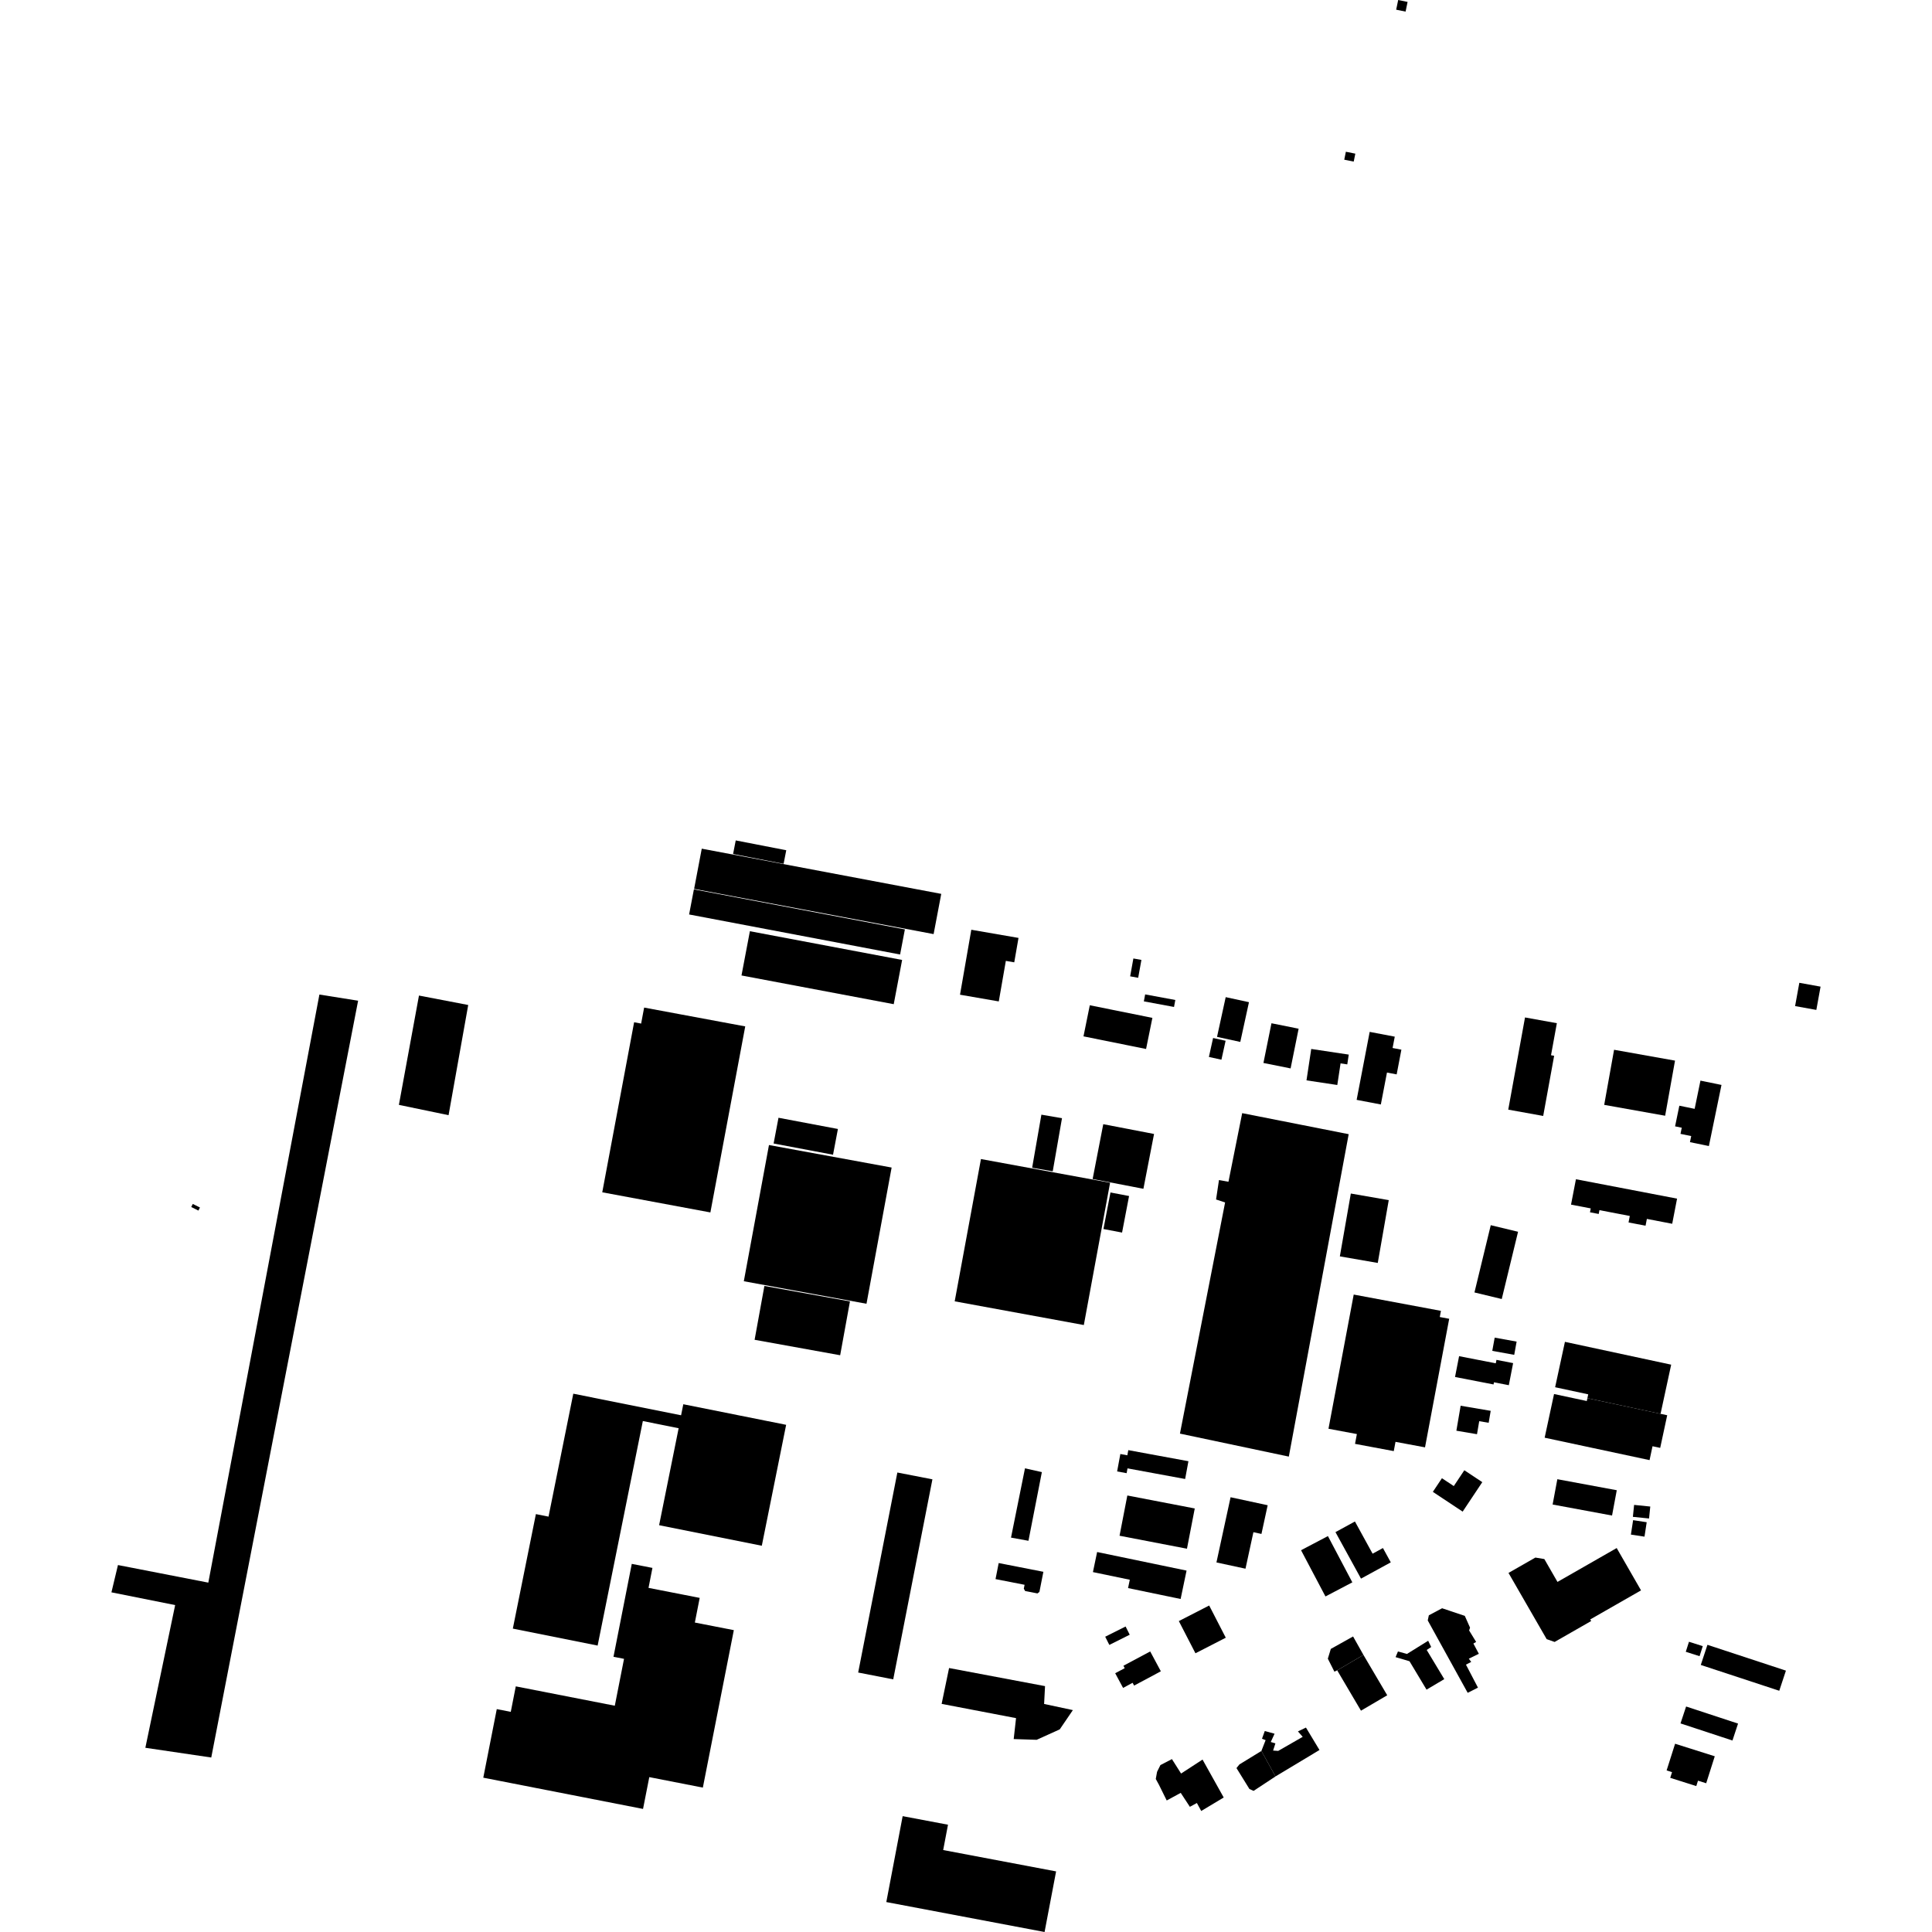 <?xml version="1.0" encoding="utf-8" standalone="no"?>
<!DOCTYPE svg PUBLIC "-//W3C//DTD SVG 1.1//EN"
  "http://www.w3.org/Graphics/SVG/1.1/DTD/svg11.dtd">
<!-- Created with matplotlib (https://matplotlib.org/) -->
<svg height="288pt" version="1.1" viewBox="0 0 288 288" width="288pt" xmlns="http://www.w3.org/2000/svg" xmlns:xlink="http://www.w3.org/1999/xlink">
 <defs>
  <style type="text/css">
*{stroke-linecap:butt;stroke-linejoin:round;}
  </style>
 </defs>
 <g id="figure_1">
  <g id="patch_1">
   <path d="M 0 288 
L 288 288 
L 288 0 
L 0 0 
z
" style="fill:none;opacity:0;"/>
  </g>
  <g id="axes_1">
   <g id="PatchCollection_1">
    <path clip-path="url(#p666a46db2c)" d="M 200.626 22.621 
L 202.036 22.904 
L 201.796 24.088 
L 200.386 23.803 
L 200.626 22.621 
"/>
    <path clip-path="url(#p666a46db2c)" d="M 218.786 252.346 
L 220.317 251.572 
L 218.528 248.146 
L 219.312 247.74 
L 218.954 247.259 
L 220.449 246.528 
L 219.636 245 
L 220.046 244.76 
L 219 243.051 
L 219.137 242.631 
L 218.356 240.874 
L 214.972 239.74 
L 212.995 240.792 
L 212.831 241.556 
L 218.786 252.346 
"/>
    <path clip-path="url(#p666a46db2c)" d="M 202.878 255.008 
L 206.792 252.712 
L 203.246 246.697 
L 199.332 248.993 
L 202.878 255.008 
"/>
    <path clip-path="url(#p666a46db2c)" d="M 127.926 249.321 
L 133.152 250.339 
L 138.994 220.522 
L 133.768 219.505 
L 127.926 249.321 
"/>
    <path clip-path="url(#p666a46db2c)" d="M 166.889 228.93 
L 176.939 230.864 
L 178.1 224.864 
L 168.05 222.93 
L 166.889 228.93 
"/>
    <path clip-path="url(#p666a46db2c)" d="M 208.039 247.026 
L 210.112 247.639 
L 212.651 251.873 
L 215.296 250.305 
L 212.677 245.959 
L 213.346 245.519 
L 212.896 244.586 
L 209.733 246.551 
L 208.39 246.181 
L 208.039 247.026 
"/>
    <path clip-path="url(#p666a46db2c)" d="M 140.367 253.994 
L 151.46 256.119 
L 151.11 259.239 
L 154.534 259.351 
L 157.977 257.792 
L 159.931 254.922 
L 155.644 254.006 
L 155.781 251.348 
L 141.477 248.651 
L 140.367 253.994 
"/>
    <path clip-path="url(#p666a46db2c)" d="M 201.977 226.806 
L 204.611 231.605 
L 206.151 230.763 
L 207.322 232.897 
L 202.881 235.323 
L 199.075 228.392 
L 201.977 226.806 
"/>
    <path clip-path="url(#p666a46db2c)" d="M 177.372 269.338 
L 178.417 268.77 
L 179.065 269.96 
L 182.417 267.951 
L 179.26 262.297 
L 176.062 264.379 
L 174.697 262.226 
L 172.98 263.118 
L 172.482 264.122 
L 172.29 265.188 
L 172.777 266.082 
L 173.92 268.393 
L 176.009 267.26 
L 177.372 269.338 
"/>
    <path clip-path="url(#p666a46db2c)" d="M 201.701 243.945 
L 198.383 245.801 
L 197.938 247.257 
L 198.917 249.194 
L 199.332 248.993 
L 203.246 246.697 
L 201.701 243.945 
"/>
    <path clip-path="url(#p666a46db2c)" d="M 196.692 260.869 
L 194.678 257.526 
L 193.482 258.099 
L 194.194 258.908 
L 190.541 261.003 
L 189.78 260.954 
L 190.123 259.88 
L 189.431 259.678 
L 189.997 258.443 
L 188.54 258.039 
L 188.123 259.19 
L 188.663 259.4 
L 188.033 261.013 
L 190.139 264.808 
L 196.692 260.869 
"/>
    <path clip-path="url(#p666a46db2c)" d="M 248.439 263.916 
L 249.248 264.172 
L 248.979 265.019 
L 252.862 266.248 
L 253.118 265.442 
L 254.339 265.827 
L 255.617 261.806 
L 249.704 259.936 
L 248.439 263.916 
"/>
    <path clip-path="url(#p666a46db2c)" d="M 150.71 229.209 
L 153.31 229.682 
L 154.875 221.673 
L 155.309 219.445 
L 152.792 218.882 
L 150.71 229.209 
"/>
    <path clip-path="url(#p666a46db2c)" d="M 155.712 288 
L 157.431 278.967 
L 140.599 275.783 
L 141.316 272.007 
L 134.558 270.73 
L 132.121 283.537 
L 155.712 288 
"/>
    <path clip-path="url(#p666a46db2c)" d="M 197.585 237.981 
L 201.591 235.878 
L 197.951 228.983 
L 193.945 231.088 
L 197.585 237.981 
"/>
    <path clip-path="url(#p666a46db2c)" d="M 188.033 261.013 
L 184.758 263.02 
L 184.32 263.565 
L 186.25 266.683 
L 186.868 266.965 
L 190.139 264.808 
L 188.033 261.013 
"/>
    <path clip-path="url(#p666a46db2c)" d="M 178.203 246.452 
L 182.725 244.131 
L 180.251 239.331 
L 175.727 241.652 
L 178.203 246.452 
"/>
    <path clip-path="url(#p666a46db2c)" d="M 175.893 213.706 
L 192.123 217.133 
L 201.047 169.071 
L 185.171 165.935 
L 183.125 176.163 
L 181.711 175.91 
L 181.47 177.514 
L 181.277 178.804 
L 182.623 179.252 
L 175.893 213.706 
"/>
    <path clip-path="url(#p666a46db2c)" d="M 185.663 233.843 
L 186.843 228.402 
L 188.042 228.661 
L 188.97 224.384 
L 183.441 223.191 
L 181.333 232.909 
L 185.663 233.843 
"/>
    <path clip-path="url(#p666a46db2c)" d="M 162.921 234.349 
L 168.417 235.491 
L 168.158 236.733 
L 175.993 238.359 
L 176.879 234.127 
L 163.546 231.357 
L 162.921 234.349 
"/>
    <path clip-path="url(#p666a46db2c)" d="M 268.223 146.505 
L 271.389 147.077 
L 270.758 150.547 
L 267.592 149.974 
L 268.223 146.505 
"/>
    <path clip-path="url(#p666a46db2c)" d="M 208.425 0 
L 209.827 0.288 
L 209.528 1.732 
L 208.126 1.444 
L 208.425 0 
"/>
    <path clip-path="url(#p666a46db2c)" d="M 166.528 219.344 
L 167.009 216.747 
L 168.051 216.94 
L 168.194 216.17 
L 177.157 217.821 
L 176.667 220.471 
L 168.077 218.887 
L 167.944 219.604 
L 166.528 219.344 
"/>
    <path clip-path="url(#p666a46db2c)" d="M 253.829 245.388 
L 253.353 246.884 
L 251.296 246.23 
L 251.773 244.736 
L 253.829 245.388 
"/>
    <path clip-path="url(#p666a46db2c)" d="M 232.15 220.503 
L 241.009 222.146 
L 240.305 225.918 
L 231.446 224.277 
L 232.15 220.503 
"/>
    <path clip-path="url(#p666a46db2c)" d="M 254.526 245.19 
L 266.225 249.038 
L 265.232 252.039 
L 253.533 248.191 
L 254.526 245.19 
"/>
    <path clip-path="url(#p666a46db2c)" d="M 164.751 243.983 
L 167.791 242.461 
L 168.405 243.685 
L 165.365 245.205 
L 164.751 243.983 
"/>
    <path clip-path="url(#p666a46db2c)" d="M 251.346 254.386 
L 259.088 256.932 
L 258.255 259.455 
L 250.511 256.906 
L 251.346 254.386 
"/>
    <path clip-path="url(#p666a46db2c)" d="M 167.659 248.671 
L 167.467 248.312 
L 171.459 246.18 
L 173.046 249.138 
L 169.06 251.267 
L 168.837 250.852 
L 167.415 251.613 
L 166.241 249.427 
L 167.659 248.671 
"/>
    <path clip-path="url(#p666a46db2c)" d="M 148.873 233.001 
L 155.535 234.306 
L 154.944 237.302 
L 154.652 237.529 
L 152.813 237.169 
L 152.619 236.822 
L 152.733 236.242 
L 148.402 235.394 
L 148.873 233.001 
"/>
    <path clip-path="url(#p666a46db2c)" d="M 224.87 234.474 
L 228.875 232.184 
L 230.211 232.406 
L 232.172 235.814 
L 240.997 230.765 
L 244.626 237.074 
L 237.056 241.405 
L 237.193 241.644 
L 231.743 244.763 
L 230.559 244.344 
L 224.87 234.474 
"/>
    <path clip-path="url(#p666a46db2c)" d="M 234.922 175.788 
L 249.997 178.678 
L 249.273 182.425 
L 245.496 181.7 
L 245.301 182.714 
L 242.764 182.228 
L 242.95 181.26 
L 238.427 180.394 
L 238.316 180.964 
L 237.017 180.716 
L 237.129 180.134 
L 234.191 179.572 
L 234.652 177.181 
L 234.922 175.788 
"/>
    <path clip-path="url(#p666a46db2c)" d="M 96.021 150.198 
L 111.091 153.003 
L 105.896 180.735 
L 89.778 177.734 
L 94.527 152.386 
L 95.574 152.581 
L 95.828 151.218 
L 96.021 150.198 
"/>
    <path clip-path="url(#p666a46db2c)" d="M 111.785 138.814 
L 134.478 143.098 
L 133.227 149.692 
L 110.533 145.411 
L 111.785 138.814 
"/>
    <path clip-path="url(#p666a46db2c)" d="M 113.947 191.694 
L 126.701 193.998 
L 125.242 202.024 
L 112.488 199.72 
L 113.947 191.694 
"/>
    <path clip-path="url(#p666a46db2c)" d="M 182.714 148.643 
L 186.181 149.395 
L 184.888 155.317 
L 181.421 154.565 
L 182.714 148.643 
"/>
    <path clip-path="url(#p666a46db2c)" d="M 109.675 125.28 
L 117.205 126.744 
L 116.811 128.767 
L 109.28 127.303 
L 109.675 125.28 
"/>
    <path clip-path="url(#p666a46db2c)" d="M 114.629 170.688 
L 132.914 174.044 
L 129.167 194.348 
L 110.88 190.992 
L 114.629 170.688 
"/>
    <path clip-path="url(#p666a46db2c)" d="M 162.455 149.852 
L 171.785 151.733 
L 170.843 156.371 
L 161.514 154.488 
L 162.455 149.852 
"/>
    <path clip-path="url(#p666a46db2c)" d="M 164.462 167.58 
L 172.032 169.039 
L 170.446 177.212 
L 162.878 175.752 
L 164.462 167.58 
"/>
    <path clip-path="url(#p666a46db2c)" d="M 168.95 142.878 
L 170.149 143.093 
L 169.668 145.756 
L 168.471 145.541 
L 168.95 142.878 
"/>
    <path clip-path="url(#p666a46db2c)" d="M 103.438 132.576 
L 134.889 138.546 
L 134.175 142.286 
L 102.724 136.318 
L 103.438 132.576 
"/>
    <path clip-path="url(#p666a46db2c)" d="M 155.239 166.161 
L 158.309 166.691 
L 156.93 174.605 
L 153.86 174.073 
L 155.239 166.161 
"/>
    <path clip-path="url(#p666a46db2c)" d="M 170.706 148.233 
L 175.203 149.066 
L 175.009 150.105 
L 170.512 149.271 
L 170.706 148.233 
"/>
    <path clip-path="url(#p666a46db2c)" d="M 180.833 154.734 
L 182.699 155.145 
L 182.076 157.968 
L 180.209 157.557 
L 180.833 154.734 
"/>
    <path clip-path="url(#p666a46db2c)" d="M 146.229 172.778 
L 165.479 176.31 
L 161.565 197.519 
L 142.315 193.987 
L 146.229 172.778 
"/>
    <path clip-path="url(#p666a46db2c)" d="M 116.049 166.623 
L 124.907 168.295 
L 124.179 172.133 
L 115.321 170.459 
L 116.049 166.623 
"/>
    <path clip-path="url(#p666a46db2c)" d="M 104.61 126.51 
L 140.311 133.248 
L 139.172 139.245 
L 103.471 132.504 
L 104.61 126.51 
"/>
    <path clip-path="url(#p666a46db2c)" d="M 165.535 177.76 
L 168.308 178.289 
L 167.265 183.737 
L 164.49 183.208 
L 165.535 177.76 
"/>
    <path clip-path="url(#p666a46db2c)" d="M 189.536 152.535 
L 193.584 153.349 
L 192.387 159.268 
L 188.338 158.454 
L 189.536 152.535 
"/>
    <path clip-path="url(#p666a46db2c)" d="M 144.791 138.597 
L 151.827 139.814 
L 151.193 143.453 
L 149.939 143.236 
L 148.887 149.28 
L 143.107 148.28 
L 144.791 138.597 
"/>
    <path clip-path="url(#p666a46db2c)" d="M 62.456 148.405 
L 69.797 149.813 
L 66.867 166.238 
L 59.462 164.7 
L 62.456 148.405 
"/>
    <path clip-path="url(#p666a46db2c)" d="M 47.613 148.256 
L 31.053 235.92 
L 17.584 233.299 
L 16.611 237.367 
L 26.11 239.269 
L 21.668 260.539 
L 31.492 261.989 
L 53.384 149.174 
L 47.613 148.256 
"/>
    <path clip-path="url(#p666a46db2c)" d="M 28.74 179.468 
L 29.806 179.998 
L 29.577 180.458 
L 28.509 179.925 
L 28.63 179.684 
L 28.74 179.468 
"/>
    <path clip-path="url(#p666a46db2c)" d="M 104.773 266.475 
L 109.391 243.004 
L 103.581 241.869 
L 104.303 238.195 
L 96.674 236.703 
L 97.258 233.725 
L 94.178 233.125 
L 91.452 246.974 
L 93.023 247.281 
L 91.648 254.27 
L 76.887 251.383 
L 76.14 255.184 
L 74.054 254.775 
L 72.043 264.996 
L 95.856 269.654 
L 96.789 264.913 
L 104.773 266.475 
"/>
    <path clip-path="url(#p666a46db2c)" d="M 89.088 245.305 
L 95.828 211.833 
L 101.165 212.903 
L 98.253 227.359 
L 113.561 230.421 
L 117.189 212.396 
L 101.859 209.328 
L 101.528 210.972 
L 85.46 207.755 
L 81.769 226.081 
L 79.885 225.705 
L 76.447 242.773 
L 89.088 245.305 
"/>
    <path clip-path="url(#p666a46db2c)" d="M 201.366 177.918 
L 199.729 187.284 
L 205.381 188.265 
L 207.018 178.901 
L 201.366 177.918 
"/>
    <path clip-path="url(#p666a46db2c)" d="M 201.796 192.978 
L 198.034 212.981 
L 202.267 213.772 
L 201.992 215.234 
L 207.766 216.314 
L 208.025 214.933 
L 212.425 215.755 
L 216.029 196.589 
L 214.626 196.326 
L 214.798 195.407 
L 201.796 192.978 
"/>
    <path clip-path="url(#p666a46db2c)" d="M 195.464 156.368 
L 194.757 161.048 
L 199.348 161.739 
L 199.836 158.516 
L 200.837 158.667 
L 201.057 157.207 
L 195.464 156.368 
"/>
    <path clip-path="url(#p666a46db2c)" d="M 204.176 153.821 
L 202.232 163.954 
L 205.84 164.641 
L 206.753 159.883 
L 208.198 160.158 
L 208.903 156.473 
L 207.59 156.223 
L 207.915 154.534 
L 204.176 153.821 
"/>
    <path clip-path="url(#p666a46db2c)" d="M 227.332 151.67 
L 224.832 165.411 
L 230.042 166.352 
L 231.674 157.386 
L 231.208 157.301 
L 232.078 152.526 
L 227.332 151.67 
"/>
    <path clip-path="url(#p666a46db2c)" d="M 250.337 164.826 
L 249.702 167.903 
L 250.697 168.106 
L 250.509 169.024 
L 252.106 169.351 
L 251.919 170.259 
L 254.741 170.839 
L 256.619 161.729 
L 253.484 161.087 
L 252.618 165.293 
L 250.337 164.826 
"/>
    <path clip-path="url(#p666a46db2c)" d="M 240.607 156.489 
L 239.135 164.701 
L 248.22 166.321 
L 249.692 158.106 
L 240.607 156.489 
"/>
    <path clip-path="url(#p666a46db2c)" d="M 243.445 226.608 
L 243.116 228.759 
L 245.143 229.066 
L 245.47 226.915 
L 243.445 226.608 
"/>
    <path clip-path="url(#p666a46db2c)" d="M 243.593 224.333 
L 243.411 226.113 
L 245.821 226.358 
L 246.003 224.577 
L 243.593 224.333 
"/>
    <path clip-path="url(#p666a46db2c)" d="M 236.63 208.425 
L 236.54 208.848 
L 231.659 207.805 
L 230.259 214.315 
L 245.897 217.657 
L 246.34 215.588 
L 247.483 215.833 
L 248.528 210.967 
L 247.537 210.756 
L 236.63 208.425 
"/>
    <path clip-path="url(#p666a46db2c)" d="M 222.225 182.637 
L 219.795 192.663 
L 223.863 193.643 
L 226.294 183.617 
L 222.225 182.637 
"/>
    <path clip-path="url(#p666a46db2c)" d="M 222.81 199.399 
L 222.451 201.371 
L 225.723 201.963 
L 226.08 199.991 
L 222.81 199.399 
"/>
    <path clip-path="url(#p666a46db2c)" d="M 217.504 202.163 
L 216.899 205.264 
L 222.64 206.379 
L 222.703 206.057 
L 224.917 206.489 
L 225.559 203.197 
L 223.074 202.713 
L 222.973 203.226 
L 217.504 202.163 
"/>
    <path clip-path="url(#p666a46db2c)" d="M 217.735 209.552 
L 217.1 213.273 
L 220.173 213.794 
L 220.505 211.853 
L 221.913 212.093 
L 222.216 210.31 
L 217.735 209.552 
"/>
    <path clip-path="url(#p666a46db2c)" d="M 214.947 220.355 
L 213.591 222.388 
L 218.036 225.335 
L 220.963 220.942 
L 218.285 219.168 
L 216.714 221.526 
L 214.947 220.355 
"/>
    <path clip-path="url(#p666a46db2c)" d="M 247.537 210.756 
L 249.12 203.429 
L 233.282 200.026 
L 231.82 206.792 
L 236.754 207.852 
L 236.63 208.425 
L 247.537 210.756 
"/>
   </g>
  </g>
 </g>
 <defs>
  <clipPath id="p666a46db2c">
   <rect height="288" width="254.777" x="16.611" y="0"/>
  </clipPath>
 </defs>
</svg>
